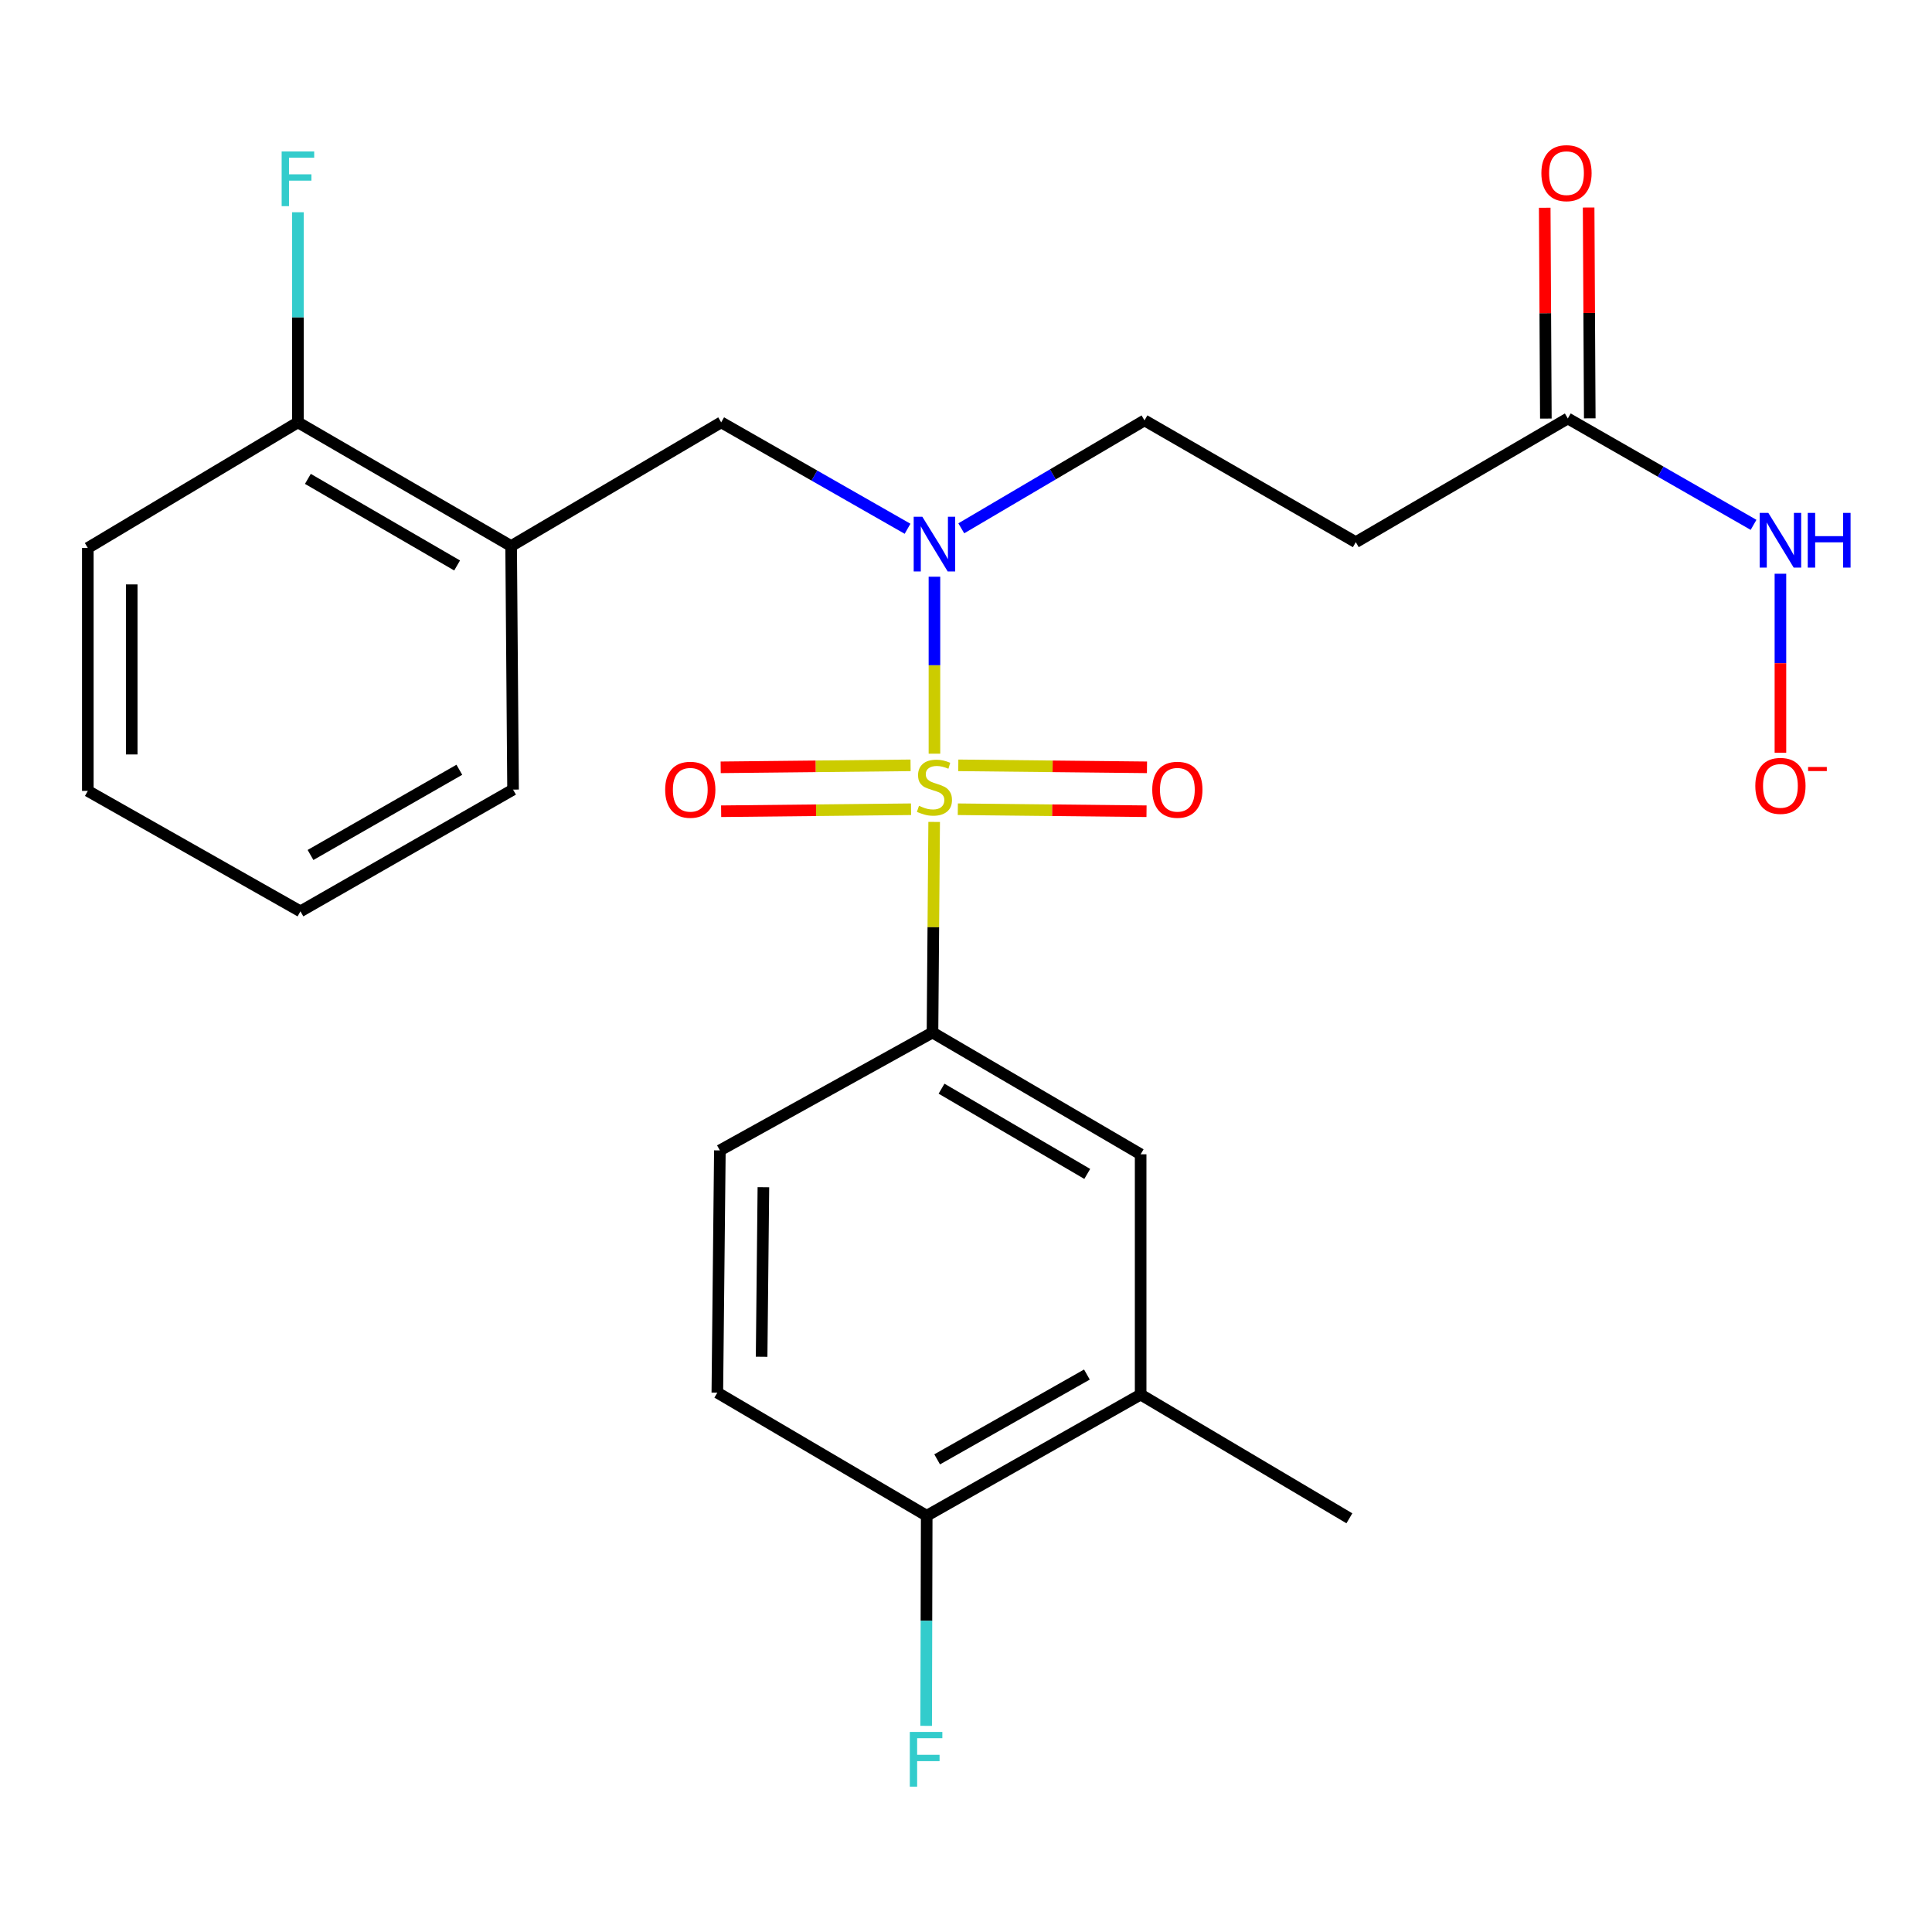 <?xml version='1.0' encoding='iso-8859-1'?>
<svg version='1.1' baseProfile='full'
              xmlns='http://www.w3.org/2000/svg'
                      xmlns:rdkit='http://www.rdkit.org/xml'
                      xmlns:xlink='http://www.w3.org/1999/xlink'
                  xml:space='preserve'
width='1000px' height='1000px' viewBox='0 0 1000 1000'>
<!-- END OF HEADER -->
<rect style='opacity:1.0;fill:#FFFFFF;stroke:none' width='1000' height='1000' x='0' y='0'> </rect>
<path class='bond-0' d='M 483.665,390.107 L 483.665,344.308' style='fill:none;fill-rule:evenodd;stroke:#CCCC00;stroke-width:6px;stroke-linecap:butt;stroke-linejoin:miter;stroke-opacity:1' />
<path class='bond-0' d='M 483.665,344.308 L 483.665,298.508' style='fill:none;fill-rule:evenodd;stroke:#0000FF;stroke-width:6px;stroke-linecap:butt;stroke-linejoin:miter;stroke-opacity:1' />
<path class='bond-1' d='M 483.521,425.427 L 483.088,479.928' style='fill:none;fill-rule:evenodd;stroke:#CCCC00;stroke-width:6px;stroke-linecap:butt;stroke-linejoin:miter;stroke-opacity:1' />
<path class='bond-1' d='M 483.088,479.928 L 482.655,534.429' style='fill:none;fill-rule:evenodd;stroke:#000000;stroke-width:6px;stroke-linecap:butt;stroke-linejoin:miter;stroke-opacity:1' />
<path class='bond-5' d='M 471.306,396.135 L 422.164,396.651' style='fill:none;fill-rule:evenodd;stroke:#CCCC00;stroke-width:6px;stroke-linecap:butt;stroke-linejoin:miter;stroke-opacity:1' />
<path class='bond-5' d='M 422.164,396.651 L 373.022,397.166' style='fill:none;fill-rule:evenodd;stroke:#FF0000;stroke-width:6px;stroke-linecap:butt;stroke-linejoin:miter;stroke-opacity:1' />
<path class='bond-5' d='M 471.545,418.862 L 422.402,419.377' style='fill:none;fill-rule:evenodd;stroke:#CCCC00;stroke-width:6px;stroke-linecap:butt;stroke-linejoin:miter;stroke-opacity:1' />
<path class='bond-5' d='M 422.402,419.377 L 373.26,419.893' style='fill:none;fill-rule:evenodd;stroke:#FF0000;stroke-width:6px;stroke-linecap:butt;stroke-linejoin:miter;stroke-opacity:1' />
<path class='bond-6' d='M 495.769,418.862 L 544.605,419.377' style='fill:none;fill-rule:evenodd;stroke:#CCCC00;stroke-width:6px;stroke-linecap:butt;stroke-linejoin:miter;stroke-opacity:1' />
<path class='bond-6' d='M 544.605,419.377 L 593.44,419.892' style='fill:none;fill-rule:evenodd;stroke:#FF0000;stroke-width:6px;stroke-linecap:butt;stroke-linejoin:miter;stroke-opacity:1' />
<path class='bond-6' d='M 496.008,396.136 L 544.844,396.651' style='fill:none;fill-rule:evenodd;stroke:#CCCC00;stroke-width:6px;stroke-linecap:butt;stroke-linejoin:miter;stroke-opacity:1' />
<path class='bond-6' d='M 544.844,396.651 L 593.68,397.166' style='fill:none;fill-rule:evenodd;stroke:#FF0000;stroke-width:6px;stroke-linecap:butt;stroke-linejoin:miter;stroke-opacity:1' />
<path class='bond-2' d='M 469.747,273.689 L 421.516,246.148' style='fill:none;fill-rule:evenodd;stroke:#0000FF;stroke-width:6px;stroke-linecap:butt;stroke-linejoin:miter;stroke-opacity:1' />
<path class='bond-2' d='M 421.516,246.148 L 373.285,218.606' style='fill:none;fill-rule:evenodd;stroke:#000000;stroke-width:6px;stroke-linecap:butt;stroke-linejoin:miter;stroke-opacity:1' />
<path class='bond-10' d='M 497.56,273.453 L 544.975,245.524' style='fill:none;fill-rule:evenodd;stroke:#0000FF;stroke-width:6px;stroke-linecap:butt;stroke-linejoin:miter;stroke-opacity:1' />
<path class='bond-10' d='M 544.975,245.524 L 592.39,217.596' style='fill:none;fill-rule:evenodd;stroke:#000000;stroke-width:6px;stroke-linecap:butt;stroke-linejoin:miter;stroke-opacity:1' />
<path class='bond-4' d='M 482.655,534.429 L 590.396,597.46' style='fill:none;fill-rule:evenodd;stroke:#000000;stroke-width:6px;stroke-linecap:butt;stroke-linejoin:miter;stroke-opacity:1' />
<path class='bond-4' d='M 487.339,563.501 L 562.758,607.622' style='fill:none;fill-rule:evenodd;stroke:#000000;stroke-width:6px;stroke-linecap:butt;stroke-linejoin:miter;stroke-opacity:1' />
<path class='bond-13' d='M 482.655,534.429 L 372.603,595.452' style='fill:none;fill-rule:evenodd;stroke:#000000;stroke-width:6px;stroke-linecap:butt;stroke-linejoin:miter;stroke-opacity:1' />
<path class='bond-3' d='M 373.285,218.606 L 264.56,282.634' style='fill:none;fill-rule:evenodd;stroke:#000000;stroke-width:6px;stroke-linecap:butt;stroke-linejoin:miter;stroke-opacity:1' />
<path class='bond-12' d='M 264.56,282.634 L 154.205,218.606' style='fill:none;fill-rule:evenodd;stroke:#000000;stroke-width:6px;stroke-linecap:butt;stroke-linejoin:miter;stroke-opacity:1' />
<path class='bond-12' d='M 236.601,292.688 L 159.353,247.868' style='fill:none;fill-rule:evenodd;stroke:#000000;stroke-width:6px;stroke-linecap:butt;stroke-linejoin:miter;stroke-opacity:1' />
<path class='bond-20' d='M 264.56,282.634 L 265.557,408.696' style='fill:none;fill-rule:evenodd;stroke:#000000;stroke-width:6px;stroke-linecap:butt;stroke-linejoin:miter;stroke-opacity:1' />
<path class='bond-9' d='M 590.396,597.46 L 590.396,721.829' style='fill:none;fill-rule:evenodd;stroke:#000000;stroke-width:6px;stroke-linecap:butt;stroke-linejoin:miter;stroke-opacity:1' />
<path class='bond-7' d='M 811.496,216.598 L 701.76,280.627' style='fill:none;fill-rule:evenodd;stroke:#000000;stroke-width:6px;stroke-linecap:butt;stroke-linejoin:miter;stroke-opacity:1' />
<path class='bond-14' d='M 811.496,216.598 L 859.566,244.13' style='fill:none;fill-rule:evenodd;stroke:#000000;stroke-width:6px;stroke-linecap:butt;stroke-linejoin:miter;stroke-opacity:1' />
<path class='bond-14' d='M 859.566,244.13 L 907.636,271.662' style='fill:none;fill-rule:evenodd;stroke:#0000FF;stroke-width:6px;stroke-linecap:butt;stroke-linejoin:miter;stroke-opacity:1' />
<path class='bond-15' d='M 822.859,216.537 L 822.566,161.976' style='fill:none;fill-rule:evenodd;stroke:#000000;stroke-width:6px;stroke-linecap:butt;stroke-linejoin:miter;stroke-opacity:1' />
<path class='bond-15' d='M 822.566,161.976 L 822.274,107.415' style='fill:none;fill-rule:evenodd;stroke:#FF0000;stroke-width:6px;stroke-linecap:butt;stroke-linejoin:miter;stroke-opacity:1' />
<path class='bond-15' d='M 800.132,216.659 L 799.839,162.098' style='fill:none;fill-rule:evenodd;stroke:#000000;stroke-width:6px;stroke-linecap:butt;stroke-linejoin:miter;stroke-opacity:1' />
<path class='bond-15' d='M 799.839,162.098 L 799.547,107.537' style='fill:none;fill-rule:evenodd;stroke:#FF0000;stroke-width:6px;stroke-linecap:butt;stroke-linejoin:miter;stroke-opacity:1' />
<path class='bond-8' d='M 701.76,280.627 L 592.39,217.596' style='fill:none;fill-rule:evenodd;stroke:#000000;stroke-width:6px;stroke-linecap:butt;stroke-linejoin:miter;stroke-opacity:1' />
<path class='bond-21' d='M 590.396,721.829 L 698.439,785.87' style='fill:none;fill-rule:evenodd;stroke:#000000;stroke-width:6px;stroke-linecap:butt;stroke-linejoin:miter;stroke-opacity:1' />
<path class='bond-25' d='M 590.396,721.829 L 479.662,784.545' style='fill:none;fill-rule:evenodd;stroke:#000000;stroke-width:6px;stroke-linecap:butt;stroke-linejoin:miter;stroke-opacity:1' />
<path class='bond-25' d='M 562.585,711.461 L 485.072,755.361' style='fill:none;fill-rule:evenodd;stroke:#000000;stroke-width:6px;stroke-linecap:butt;stroke-linejoin:miter;stroke-opacity:1' />
<path class='bond-11' d='M 479.662,784.545 L 371.29,720.832' style='fill:none;fill-rule:evenodd;stroke:#000000;stroke-width:6px;stroke-linecap:butt;stroke-linejoin:miter;stroke-opacity:1' />
<path class='bond-18' d='M 479.662,784.545 L 479.521,838.92' style='fill:none;fill-rule:evenodd;stroke:#000000;stroke-width:6px;stroke-linecap:butt;stroke-linejoin:miter;stroke-opacity:1' />
<path class='bond-18' d='M 479.521,838.92 L 479.379,893.295' style='fill:none;fill-rule:evenodd;stroke:#33CCCC;stroke-width:6px;stroke-linecap:butt;stroke-linejoin:miter;stroke-opacity:1' />
<path class='bond-19' d='M 154.205,218.606 L 154.205,164.231' style='fill:none;fill-rule:evenodd;stroke:#000000;stroke-width:6px;stroke-linecap:butt;stroke-linejoin:miter;stroke-opacity:1' />
<path class='bond-19' d='M 154.205,164.231 L 154.205,109.856' style='fill:none;fill-rule:evenodd;stroke:#33CCCC;stroke-width:6px;stroke-linecap:butt;stroke-linejoin:miter;stroke-opacity:1' />
<path class='bond-22' d='M 154.205,218.606 L 45.455,283.632' style='fill:none;fill-rule:evenodd;stroke:#000000;stroke-width:6px;stroke-linecap:butt;stroke-linejoin:miter;stroke-opacity:1' />
<path class='bond-17' d='M 372.603,595.452 L 371.29,720.832' style='fill:none;fill-rule:evenodd;stroke:#000000;stroke-width:6px;stroke-linecap:butt;stroke-linejoin:miter;stroke-opacity:1' />
<path class='bond-17' d='M 395.133,614.497 L 394.213,702.263' style='fill:none;fill-rule:evenodd;stroke:#000000;stroke-width:6px;stroke-linecap:butt;stroke-linejoin:miter;stroke-opacity:1' />
<path class='bond-16' d='M 921.547,296.966 L 921.547,343.295' style='fill:none;fill-rule:evenodd;stroke:#0000FF;stroke-width:6px;stroke-linecap:butt;stroke-linejoin:miter;stroke-opacity:1' />
<path class='bond-16' d='M 921.547,343.295 L 921.547,389.625' style='fill:none;fill-rule:evenodd;stroke:#FF0000;stroke-width:6px;stroke-linecap:butt;stroke-linejoin:miter;stroke-opacity:1' />
<path class='bond-23' d='M 265.557,408.696 L 155.506,471.714' style='fill:none;fill-rule:evenodd;stroke:#000000;stroke-width:6px;stroke-linecap:butt;stroke-linejoin:miter;stroke-opacity:1' />
<path class='bond-23' d='M 237.756,398.426 L 160.72,442.538' style='fill:none;fill-rule:evenodd;stroke:#000000;stroke-width:6px;stroke-linecap:butt;stroke-linejoin:miter;stroke-opacity:1' />
<path class='bond-26' d='M 45.455,283.632 L 45.455,409.365' style='fill:none;fill-rule:evenodd;stroke:#000000;stroke-width:6px;stroke-linecap:butt;stroke-linejoin:miter;stroke-opacity:1' />
<path class='bond-26' d='M 68.182,302.492 L 68.182,390.505' style='fill:none;fill-rule:evenodd;stroke:#000000;stroke-width:6px;stroke-linecap:butt;stroke-linejoin:miter;stroke-opacity:1' />
<path class='bond-24' d='M 155.506,471.714 L 45.455,409.365' style='fill:none;fill-rule:evenodd;stroke:#000000;stroke-width:6px;stroke-linecap:butt;stroke-linejoin:miter;stroke-opacity:1' />
<path  class='atom-0' d='M 475.665 417.09
Q 475.985 417.21, 477.305 417.77
Q 478.625 418.33, 480.065 418.69
Q 481.545 419.01, 482.985 419.01
Q 485.665 419.01, 487.225 417.73
Q 488.785 416.41, 488.785 414.13
Q 488.785 412.57, 487.985 411.61
Q 487.225 410.65, 486.025 410.13
Q 484.825 409.61, 482.825 409.01
Q 480.305 408.25, 478.785 407.53
Q 477.305 406.81, 476.225 405.29
Q 475.185 403.77, 475.185 401.21
Q 475.185 397.65, 477.585 395.45
Q 480.025 393.25, 484.825 393.25
Q 488.105 393.25, 491.825 394.81
L 490.905 397.89
Q 487.505 396.49, 484.945 396.49
Q 482.185 396.49, 480.665 397.65
Q 479.145 398.77, 479.185 400.73
Q 479.185 402.25, 479.945 403.17
Q 480.745 404.09, 481.865 404.61
Q 483.025 405.13, 484.945 405.73
Q 487.505 406.53, 489.025 407.33
Q 490.545 408.13, 491.625 409.77
Q 492.745 411.37, 492.745 414.13
Q 492.745 418.05, 490.105 420.17
Q 487.505 422.25, 483.145 422.25
Q 480.625 422.25, 478.705 421.69
Q 476.825 421.17, 474.585 420.25
L 475.665 417.09
' fill='#CCCC00'/>
<path  class='atom-1' d='M 477.405 267.477
L 486.685 282.477
Q 487.605 283.957, 489.085 286.637
Q 490.565 289.317, 490.645 289.477
L 490.645 267.477
L 494.405 267.477
L 494.405 295.797
L 490.525 295.797
L 480.565 279.397
Q 479.405 277.477, 478.165 275.277
Q 476.965 273.077, 476.605 272.397
L 476.605 295.797
L 472.925 295.797
L 472.925 267.477
L 477.405 267.477
' fill='#0000FF'/>
<path  class='atom-6' d='M 344.288 408.776
Q 344.288 401.976, 347.648 398.176
Q 351.008 394.376, 357.288 394.376
Q 363.568 394.376, 366.928 398.176
Q 370.288 401.976, 370.288 408.776
Q 370.288 415.656, 366.888 419.576
Q 363.488 423.456, 357.288 423.456
Q 351.048 423.456, 347.648 419.576
Q 344.288 415.696, 344.288 408.776
M 357.288 420.256
Q 361.608 420.256, 363.928 417.376
Q 366.288 414.456, 366.288 408.776
Q 366.288 403.216, 363.928 400.416
Q 361.608 397.576, 357.288 397.576
Q 352.968 397.576, 350.608 400.376
Q 348.288 403.176, 348.288 408.776
Q 348.288 414.496, 350.608 417.376
Q 352.968 420.256, 357.288 420.256
' fill='#FF0000'/>
<path  class='atom-7' d='M 596.398 408.776
Q 596.398 401.976, 599.758 398.176
Q 603.118 394.376, 609.398 394.376
Q 615.678 394.376, 619.038 398.176
Q 622.398 401.976, 622.398 408.776
Q 622.398 415.656, 618.998 419.576
Q 615.598 423.456, 609.398 423.456
Q 603.158 423.456, 599.758 419.576
Q 596.398 415.696, 596.398 408.776
M 609.398 420.256
Q 613.718 420.256, 616.038 417.376
Q 618.398 414.456, 618.398 408.776
Q 618.398 403.216, 616.038 400.416
Q 613.718 397.576, 609.398 397.576
Q 605.078 397.576, 602.718 400.376
Q 600.398 403.176, 600.398 408.776
Q 600.398 414.496, 602.718 417.376
Q 605.078 420.256, 609.398 420.256
' fill='#FF0000'/>
<path  class='atom-15' d='M 915.287 265.469
L 924.567 280.469
Q 925.487 281.949, 926.967 284.629
Q 928.447 287.309, 928.527 287.469
L 928.527 265.469
L 932.287 265.469
L 932.287 293.789
L 928.407 293.789
L 918.447 277.389
Q 917.287 275.469, 916.047 273.269
Q 914.847 271.069, 914.487 270.389
L 914.487 293.789
L 910.807 293.789
L 910.807 265.469
L 915.287 265.469
' fill='#0000FF'/>
<path  class='atom-15' d='M 935.687 265.469
L 939.527 265.469
L 939.527 277.509
L 954.007 277.509
L 954.007 265.469
L 957.847 265.469
L 957.847 293.789
L 954.007 293.789
L 954.007 280.709
L 939.527 280.709
L 939.527 293.789
L 935.687 293.789
L 935.687 265.469
' fill='#0000FF'/>
<path  class='atom-16' d='M 797.814 89.619
Q 797.814 82.819, 801.174 79.019
Q 804.534 75.219, 810.814 75.219
Q 817.094 75.219, 820.454 79.019
Q 823.814 82.819, 823.814 89.619
Q 823.814 96.499, 820.414 100.419
Q 817.014 104.299, 810.814 104.299
Q 804.574 104.299, 801.174 100.419
Q 797.814 96.539, 797.814 89.619
M 810.814 101.099
Q 815.134 101.099, 817.454 98.219
Q 819.814 95.299, 819.814 89.619
Q 819.814 84.059, 817.454 81.259
Q 815.134 78.419, 810.814 78.419
Q 806.494 78.419, 804.134 81.219
Q 801.814 84.019, 801.814 89.619
Q 801.814 95.339, 804.134 98.219
Q 806.494 101.099, 810.814 101.099
' fill='#FF0000'/>
<path  class='atom-17' d='M 908.547 406.768
Q 908.547 399.968, 911.907 396.168
Q 915.267 392.368, 921.547 392.368
Q 927.827 392.368, 931.187 396.168
Q 934.547 399.968, 934.547 406.768
Q 934.547 413.648, 931.147 417.568
Q 927.747 421.448, 921.547 421.448
Q 915.307 421.448, 911.907 417.568
Q 908.547 413.688, 908.547 406.768
M 921.547 418.248
Q 925.867 418.248, 928.187 415.368
Q 930.547 412.448, 930.547 406.768
Q 930.547 401.208, 928.187 398.408
Q 925.867 395.568, 921.547 395.568
Q 917.227 395.568, 914.867 398.368
Q 912.547 401.168, 912.547 406.768
Q 912.547 412.488, 914.867 415.368
Q 917.227 418.248, 921.547 418.248
' fill='#FF0000'/>
<path  class='atom-17' d='M 935.867 396.991
L 945.556 396.991
L 945.556 399.103
L 935.867 399.103
L 935.867 396.991
' fill='#FF0000'/>
<path  class='atom-19' d='M 470.914 896.446
L 487.754 896.446
L 487.754 899.686
L 474.714 899.686
L 474.714 908.286
L 486.314 908.286
L 486.314 911.566
L 474.714 911.566
L 474.714 924.766
L 470.914 924.766
L 470.914 896.446
' fill='#33CCCC'/>
<path  class='atom-20' d='M 145.785 78.384
L 162.625 78.384
L 162.625 81.624
L 149.585 81.624
L 149.585 90.224
L 161.185 90.224
L 161.185 93.504
L 149.585 93.504
L 149.585 106.704
L 145.785 106.704
L 145.785 78.384
' fill='#33CCCC'/>
</svg>
